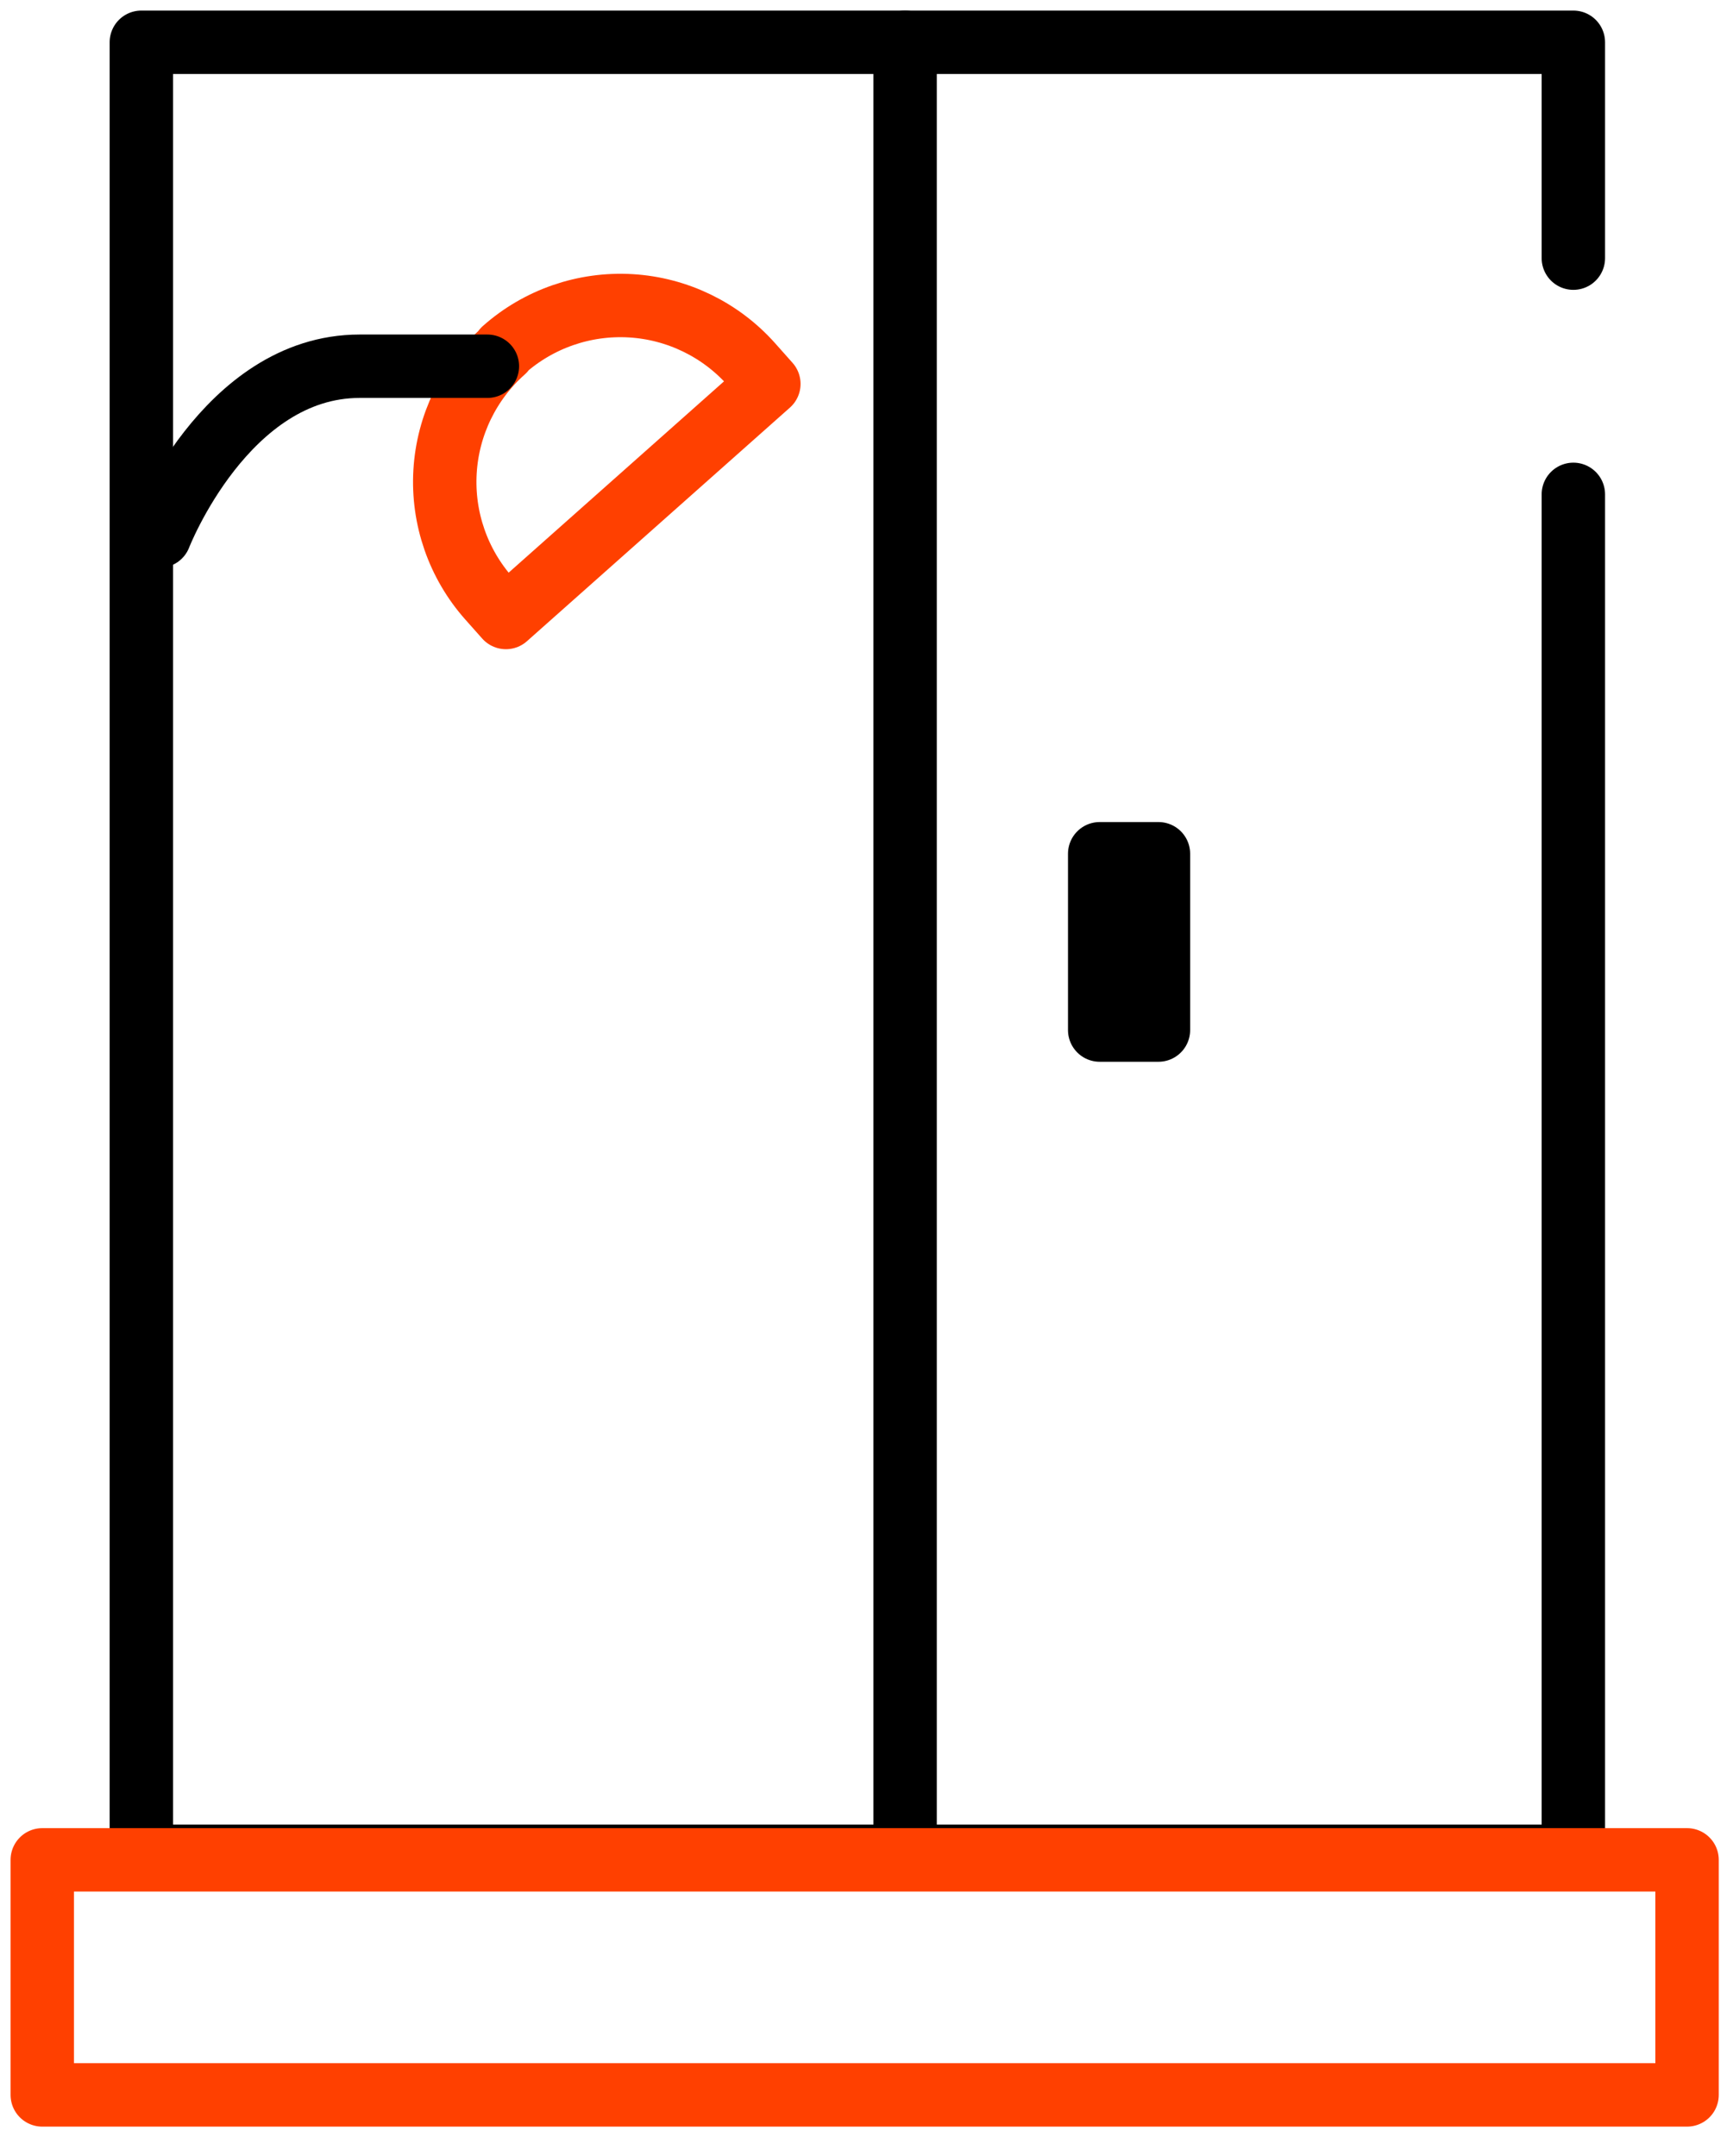 <svg width="41" height="51" viewBox="0 0 41 51" fill="none" xmlns="http://www.w3.org/2000/svg">
<path d="M11.921 8.274C12.744 7.543 13.824 7.169 14.923 7.234C16.021 7.299 17.049 7.798 17.78 8.621L18.19 9.082L11.969 14.608L11.569 14.158C10.838 13.335 10.464 12.256 10.529 11.157C10.594 10.058 11.093 9.03 11.916 8.299L11.921 8.274Z" stroke="#FF4000" stroke-width="1.5" stroke-linecap="round" stroke-linejoin="round"/>
<path d="M37.223 11.695V43.913H21.695H3.344V1H37.223V6.107" stroke="black" stroke-width="1.5" stroke-linecap="round" stroke-linejoin="round"/>
<path d="M21.413 43.913L21.413 1" stroke="black" stroke-width="1.5" stroke-linecap="round" stroke-linejoin="round"/>
<path d="M26.017 20.197H27.407V24.368H26.017V20.197Z" stroke="black" stroke-width="1.5" stroke-linecap="round" stroke-linejoin="round"/>
<path d="M3.776 12.68C3.776 12.68 5.332 8.664 8.507 8.664H11.531" stroke="black" stroke-width="1.5" stroke-linecap="round" stroke-linejoin="round"/>
<path d="M39.913 43.998H1V49.559H39.913V43.998Z" stroke="#FF4000" stroke-width="1.5" stroke-linecap="round" stroke-linejoin="round"/>
</svg>
